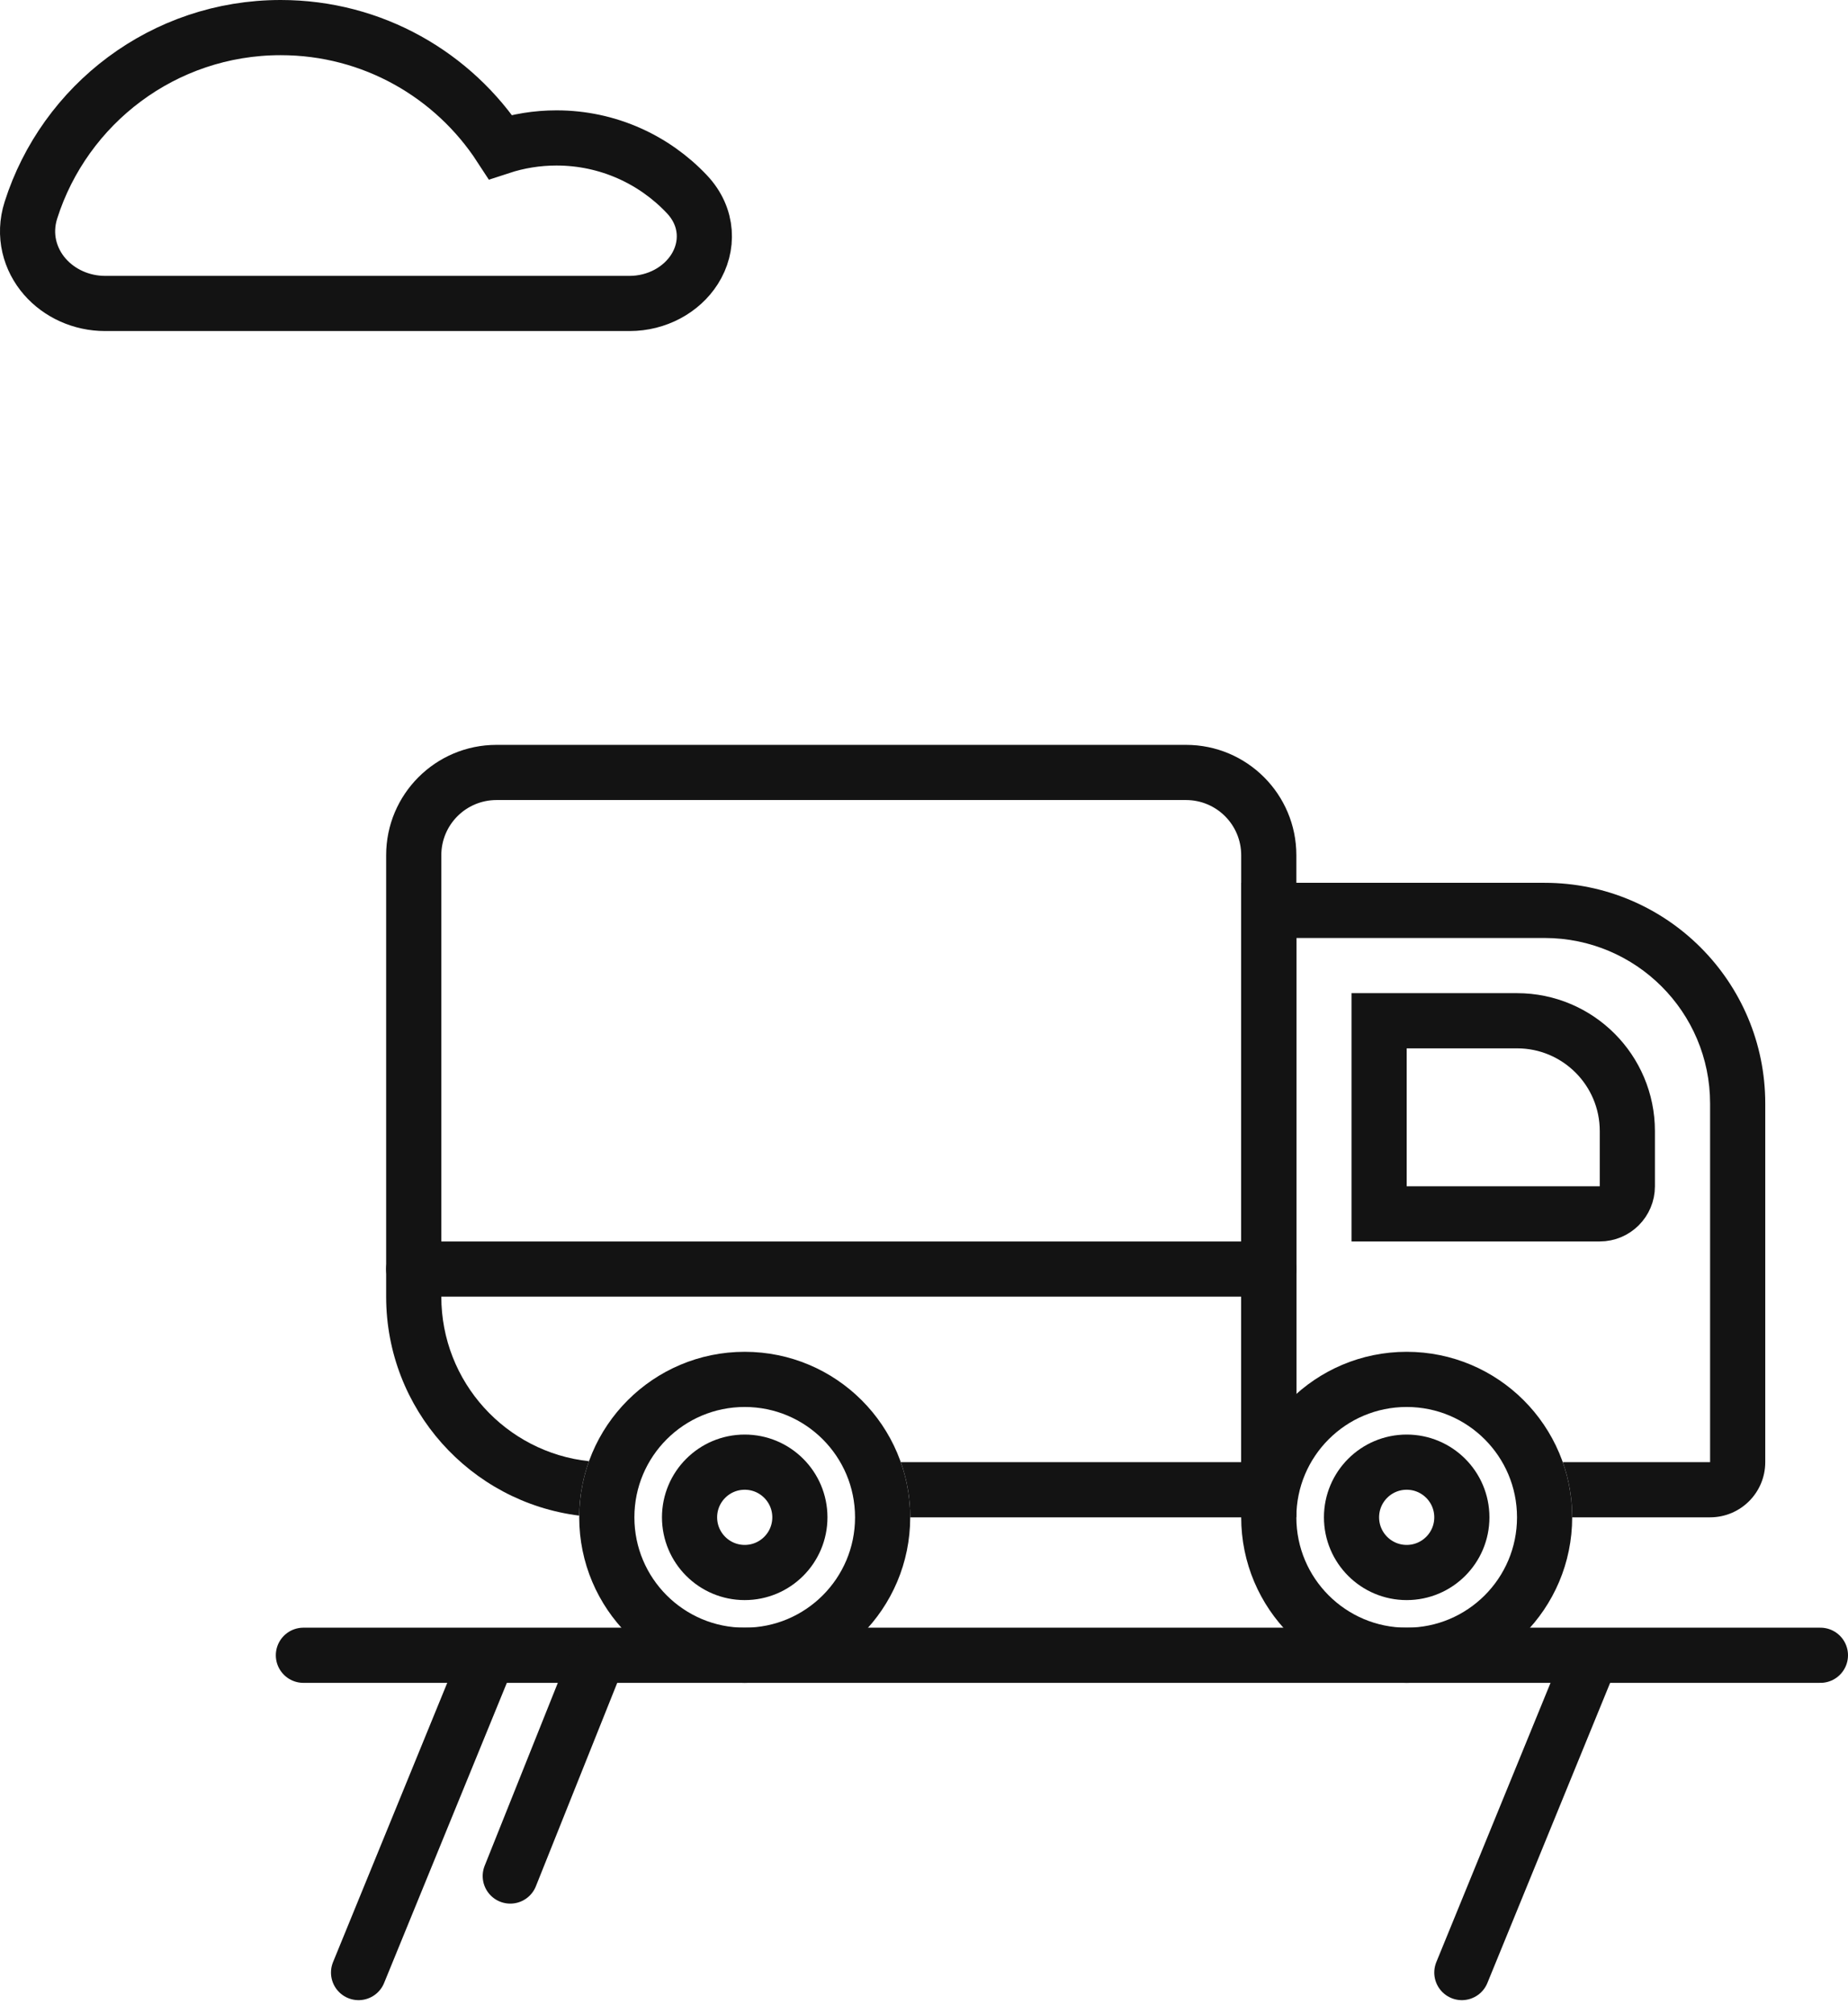 <svg width="67" height="73" viewBox="0 0 67 73" fill="none" xmlns="http://www.w3.org/2000/svg">
<g id="Group 34">
<circle id="Ellipse 154" cx="27" cy="55" r="5" stroke="#131313" stroke-width="2"/>
<circle id="Ellipse 156" cx="27" cy="55" r="2" stroke="#131313" stroke-width="2"/>
<circle id="Ellipse 157" cx="51" cy="55" r="2" stroke="#131313" stroke-width="2"/>
<circle id="Ellipse 155" cx="51" cy="55" r="5" stroke="#131313" stroke-width="2"/>
<path id="Subtract" fill-rule="evenodd" clip-rule="evenodd" d="M47 34H56C59.314 34 62 36.686 62 40V53H56.659C56.88 53.626 57 54.299 57 55H62C63.105 55 64 54.105 64 53V40C64 35.582 60.418 32 56 32H47H45V34V53V55C45 53.223 45.773 51.626 47 50.528V34Z" fill="#131313"/>
<path id="Rectangle 251" d="M50 37H55C57.209 37 59 38.791 59 41V43C59 43.552 58.552 44 58 44H50V37Z" stroke="#131313" stroke-width="2"/>
<path id="Subtract_2" fill-rule="evenodd" clip-rule="evenodd" d="M18 29H43C44.105 29 45 29.895 45 31V53H32.659C32.88 53.626 33 54.299 33 55H45H47V53V31C47 28.791 45.209 27 43 27H18C15.791 27 14 28.791 14 31V47C14 51.08 17.054 54.446 21 54.938C21.007 54.246 21.131 53.583 21.354 52.966C18.344 52.643 16 50.095 16 47V31C16 29.895 16.895 29 18 29Z" fill="#131313"/>
<line id="Line 127" x1="15" y1="46" x2="46" y2="46" stroke="#131313" stroke-width="2" stroke-linecap="round"/>
<line id="Line 129" x1="11" y1="60" x2="66" y2="60" stroke="#131313" stroke-width="2" stroke-linecap="round"/>
<path id="Line 130" d="M13 71.501L17.5 60.5" stroke="#131313" stroke-width="2" stroke-linecap="round"/>
<path id="Line 131" d="M18.5 68.002L21.501 60.5" stroke="#131313" stroke-width="2" stroke-linecap="round"/>
<path id="Line 132" d="M53 71.501L57.5 60.5" stroke="#131313" stroke-width="2" stroke-linecap="round"/>
<path id="Subtract_3" d="M22.825 11C23.809 11 24.702 10.514 25.182 9.76C25.696 8.952 25.693 7.874 24.901 7.037C23.717 5.784 22.037 5 20.176 5C19.467 5 18.783 5.114 18.143 5.324C16.45 2.723 13.515 1 10.176 1C5.932 1 2.341 3.781 1.121 7.618C0.831 8.529 1.084 9.407 1.626 10.029C2.155 10.635 2.954 11 3.81 11H22.825Z" stroke="#131313" stroke-width="2"/>
</g>
</svg>
